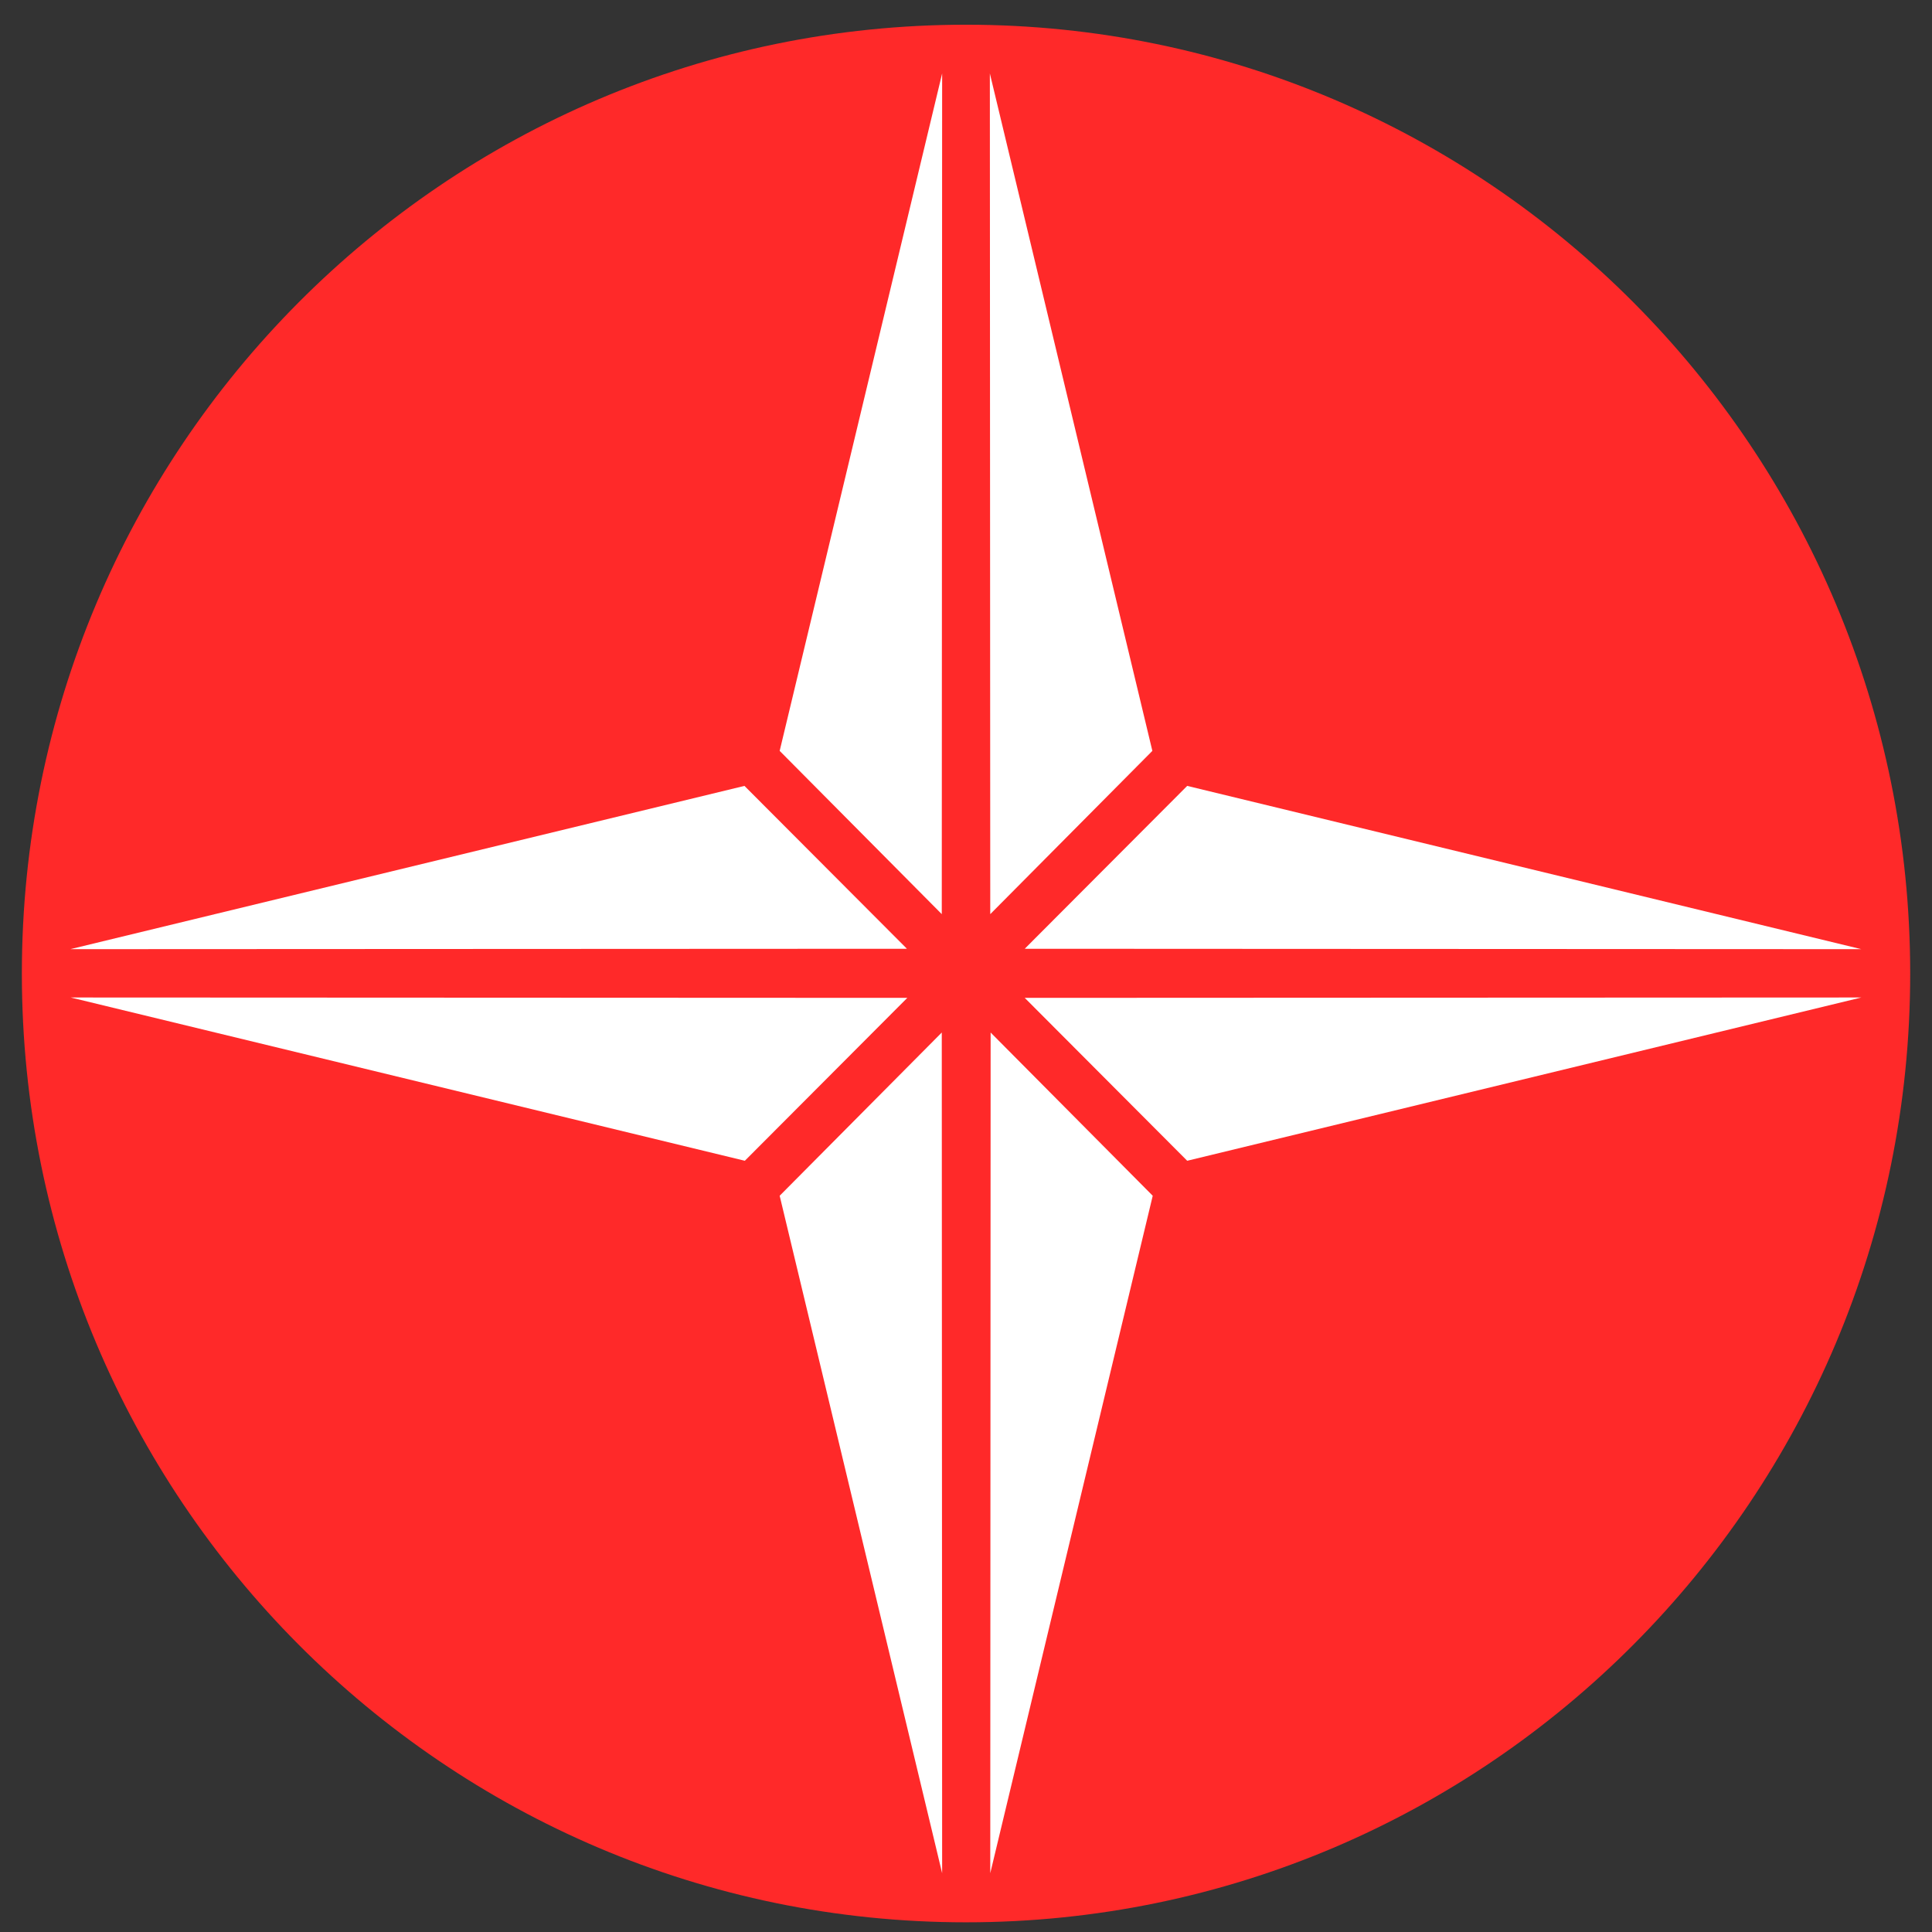 <svg width="63" height="63" viewBox="0 0 63 63" fill="none" xmlns="http://www.w3.org/2000/svg">
<rect x="0" y="0" width="63" height="63" fill="#333333" stroke="none"/>
<path d="M31.501 62.684C48.505 62.684 62.289 48.832 62.289 31.745C62.289 14.658 48.505 0.806 31.501 0.806C14.497 0.806 0.713 14.658 0.713 31.745C0.713 48.832 14.497 62.684 31.501 62.684Z" fill="#FF2929"/>
<path d="M30.722 2.395L30.71 29.809L25.424 24.485L30.722 2.395ZM32.278 2.395L32.291 29.809L37.577 24.485L32.278 2.395ZM37.589 38.992L32.303 33.669L32.291 61.083L37.589 38.992ZM30.722 61.083L30.71 33.669L25.424 38.992L30.722 61.083ZM24.288 37.851L29.586 32.539L2.305 32.527L24.288 37.851ZM2.293 30.951L29.574 30.938L24.276 25.627L2.293 30.951ZM38.713 25.627L33.415 30.938L60.695 30.951L38.713 25.627ZM60.695 32.527L33.415 32.539L38.713 37.851L60.695 32.527Z" fill="white"/>
</svg>
